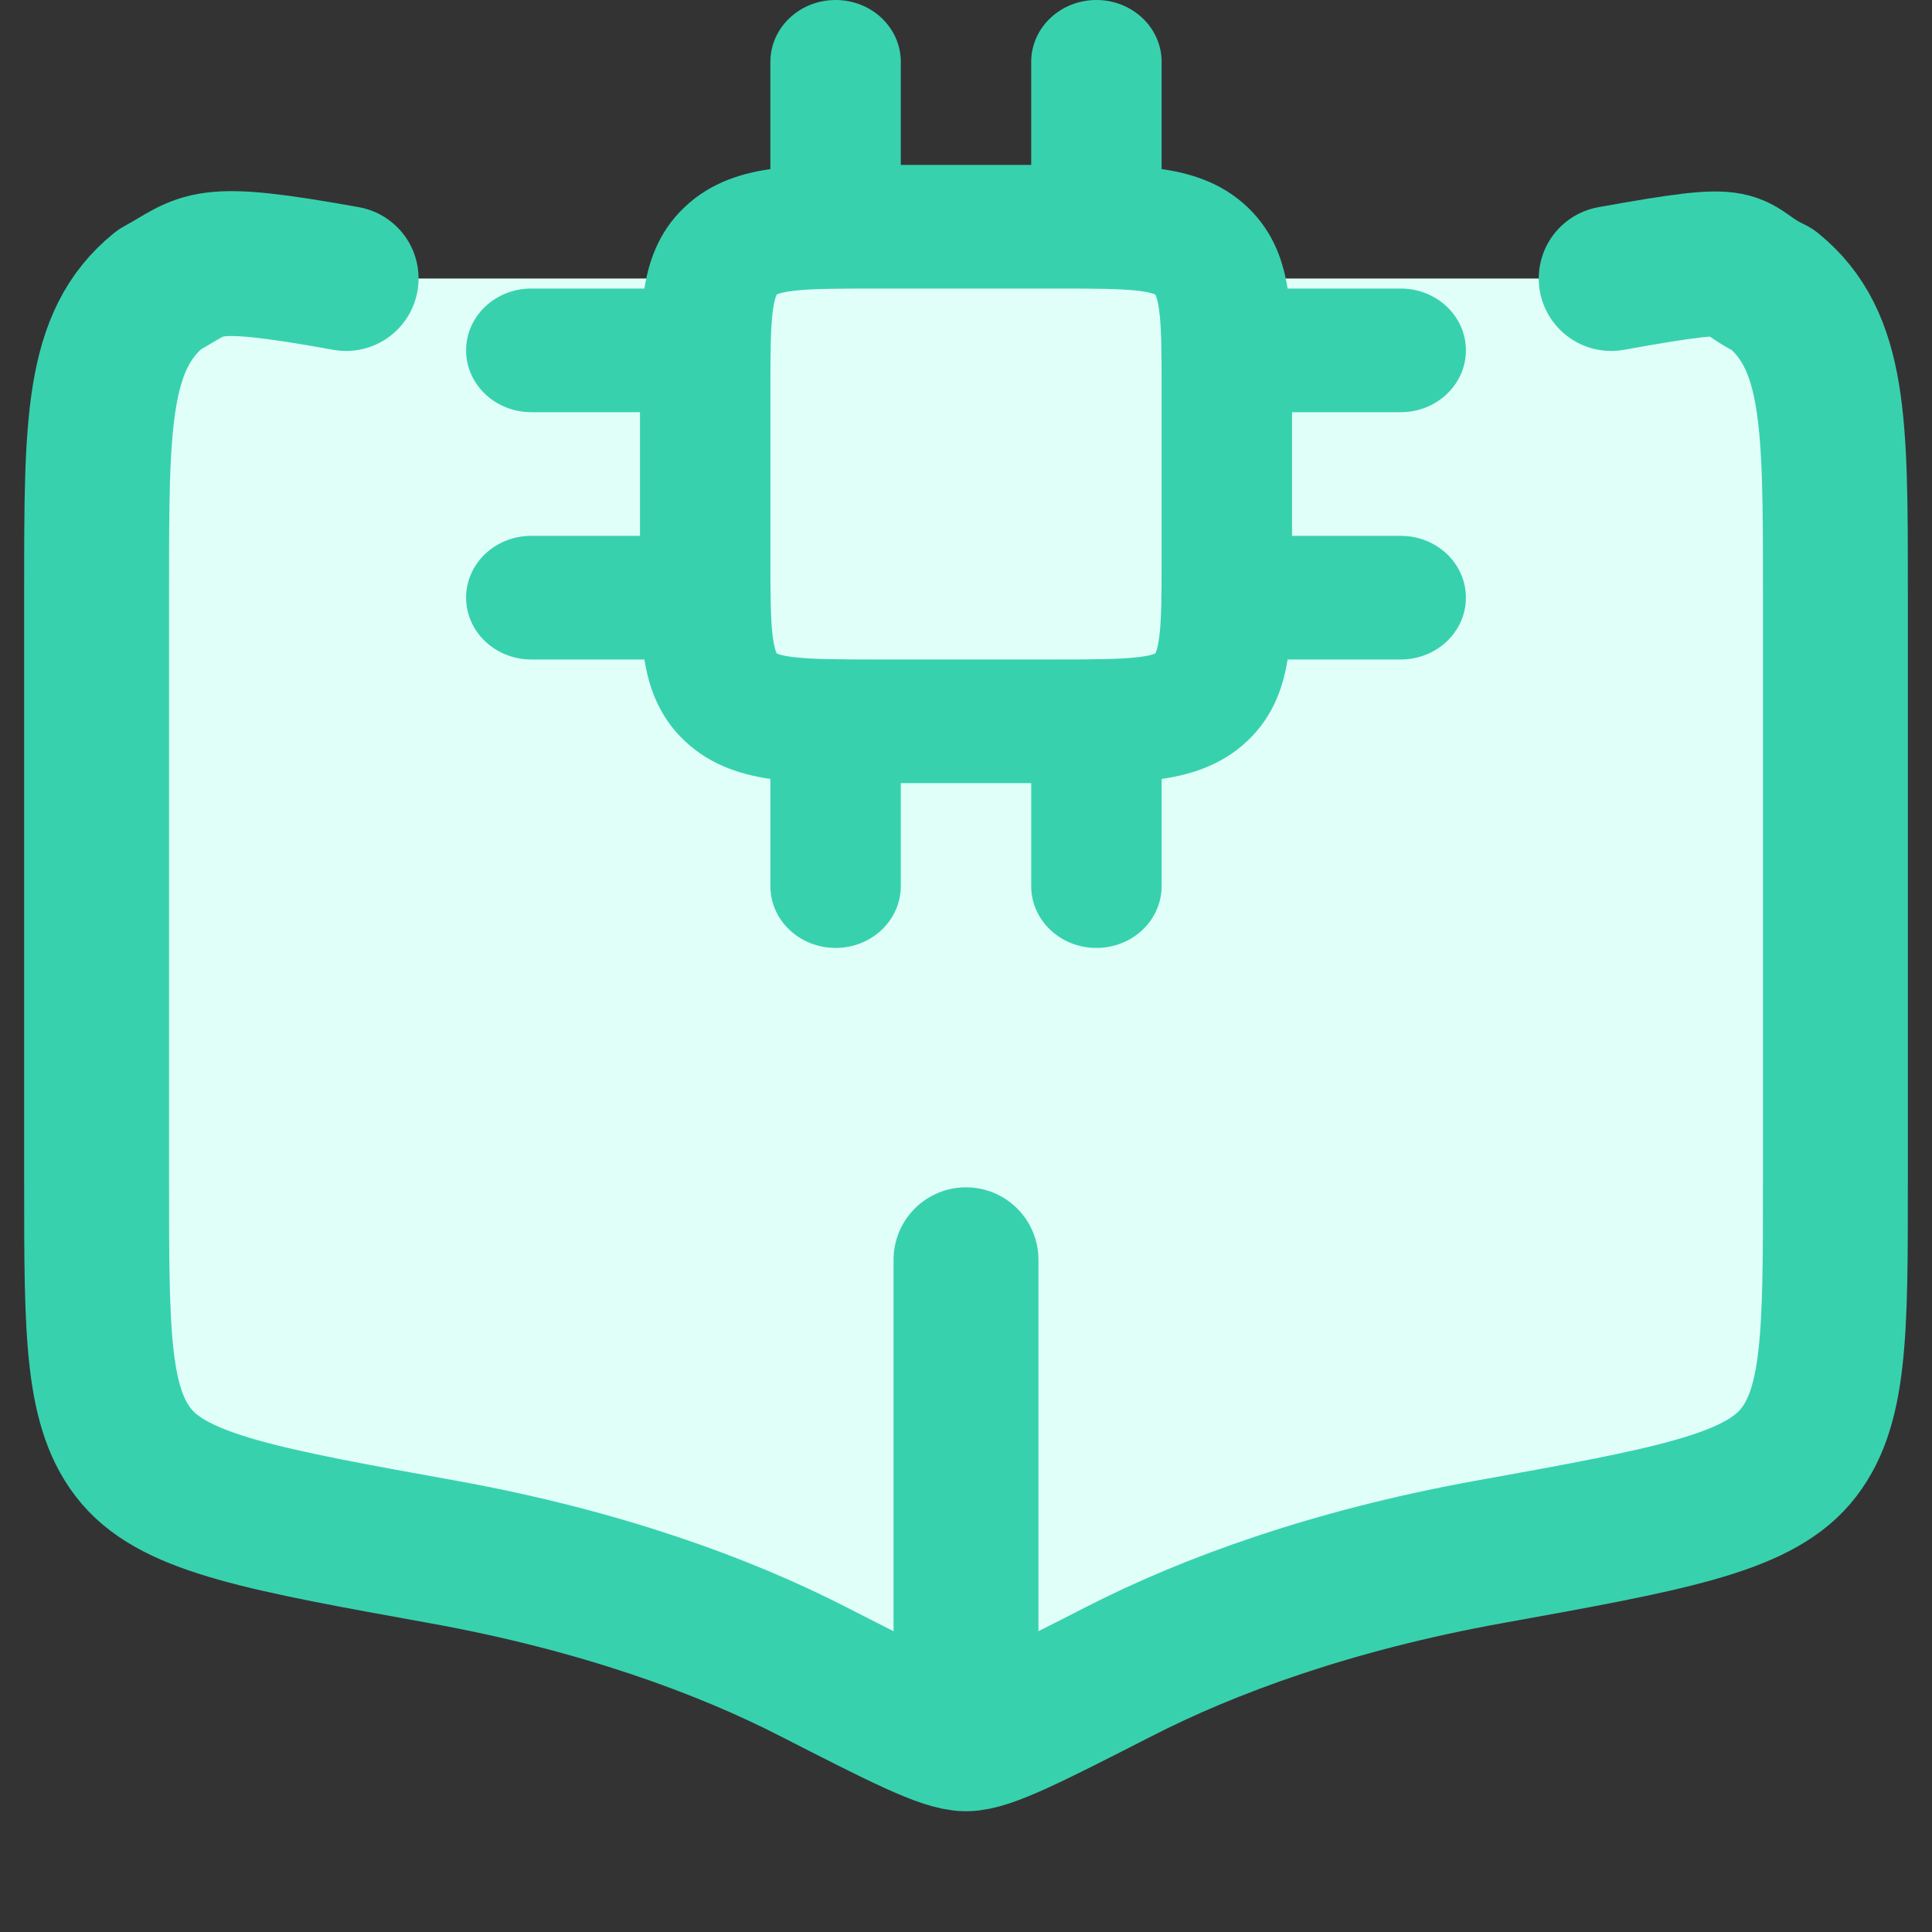 <svg width="20" height="20" viewBox="0 0 20 20" fill="none" xmlns="http://www.w3.org/2000/svg">
<rect x="0" y="0" width="20" height="20" fill="#333333" stroke="none"/>
<path d="M3.583 2.883C2.059 2.608 2.136 2.734 1.649 2.998C1 3.525 1 4.381 1 6.093V12.244C1 13.809 1 14.592 1.416 15.08C1.833 15.569 2.749 15.734 4.582 16.065C6.217 16.36 7.492 16.83 8.415 17.303C9.324 17.767 9.778 18 10 18C10.222 18 10.676 17.767 11.585 17.303C12.508 16.83 13.783 16.36 15.418 16.065C17.251 15.734 18.167 15.569 18.584 15.08C19 14.592 19 13.809 19 12.244V6.093C19 4.381 19 3.525 18.351 2.998C17.824 2.747 18.203 2.608 16.679 2.883" fill="#E0FFF8"/>
<path d="M3.583 2.883C2.059 2.608 2.136 2.734 1.649 2.998C1 3.525 1 4.381 1 6.093V12.244C1 13.809 1 14.592 1.416 15.08C1.833 15.569 2.749 15.734 4.582 16.065C6.217 16.36 7.492 16.83 8.415 17.303C9.324 17.767 9.778 18 10 18C10.222 18 10.676 17.767 11.585 17.303C12.508 16.83 13.783 16.36 15.418 16.065C17.251 15.734 18.167 15.569 18.584 15.08C19 14.592 19 13.809 19 12.244V6.093C19 4.381 19 3.525 18.351 2.998C17.824 2.747 18.203 2.608 16.679 2.883" stroke="#38D1AE" stroke-width="1.5" stroke-linecap="round" stroke-linejoin="round"/>
<path d="M10 13.041V17.208" stroke="#38D1AE" stroke-width="1.5" stroke-linecap="round"/>
<path d="M9.325 7.467C9.325 7.113 9.023 6.827 8.65 6.827C8.277 6.827 7.975 7.113 7.975 7.467H9.325ZM7.975 9.173C7.975 9.527 8.277 9.813 8.65 9.813C9.023 9.813 9.325 9.527 9.325 9.173H7.975ZM12.025 7.467C12.025 7.113 11.723 6.827 11.35 6.827C10.977 6.827 10.675 7.113 10.675 7.467H12.025ZM10.675 9.173C10.675 9.527 10.977 9.813 11.35 9.813C11.723 9.813 12.025 9.527 12.025 9.173H10.675ZM9.325 0.64C9.325 0.287 9.023 0 8.65 0C8.277 0 7.975 0.287 7.975 0.64H9.325ZM7.975 2.347C7.975 2.7 8.277 2.987 8.65 2.987C9.023 2.987 9.325 2.7 9.325 2.347H7.975ZM12.025 0.64C12.025 0.287 11.723 0 11.35 0C10.977 0 10.675 0.287 10.675 0.64H12.025ZM10.675 2.347C10.675 2.7 10.977 2.987 11.35 2.987C11.723 2.987 12.025 2.7 12.025 2.347H10.675ZM7.3 4.267C7.673 4.267 7.975 3.98 7.975 3.627C7.975 3.273 7.673 2.987 7.3 2.987V4.267ZM5.5 2.987C5.127 2.987 4.825 3.273 4.825 3.627C4.825 3.98 5.127 4.267 5.5 4.267V2.987ZM7.3 6.827C7.673 6.827 7.975 6.54 7.975 6.187C7.975 5.833 7.673 5.547 7.3 5.547V6.827ZM5.5 5.547C5.127 5.547 4.825 5.833 4.825 6.187C4.825 6.54 5.127 6.827 5.5 6.827V5.547ZM14.5 4.267C14.873 4.267 15.175 3.98 15.175 3.627C15.175 3.273 14.873 2.987 14.5 2.987V4.267ZM12.7 2.987C12.327 2.987 12.025 3.273 12.025 3.627C12.025 3.98 12.327 4.267 12.7 4.267V2.987ZM14.5 6.827C14.873 6.827 15.175 6.54 15.175 6.187C15.175 5.833 14.873 5.547 14.5 5.547V6.827ZM12.7 5.547C12.327 5.547 12.025 5.833 12.025 6.187C12.025 6.54 12.327 6.827 12.7 6.827V5.547ZM9.1 2.987H10.9V1.707H9.1V2.987ZM12.025 4.053V5.76H13.375V4.053H12.025ZM10.9 6.827H9.1V8.107H10.9V6.827ZM7.975 5.76V4.053H6.625V5.76H7.975ZM9.1 6.827C8.657 6.827 8.392 6.825 8.203 6.801C8.116 6.79 8.072 6.777 8.053 6.769C8.048 6.768 8.045 6.766 8.043 6.765C8.042 6.764 8.041 6.764 8.041 6.764L7.087 7.669C7.365 7.933 7.703 8.029 8.023 8.07C8.323 8.108 8.695 8.107 9.1 8.107V6.827ZM6.625 5.76C6.625 6.144 6.624 6.497 6.664 6.782C6.707 7.085 6.808 7.406 7.087 7.669L8.041 6.764C8.041 6.764 8.041 6.764 8.04 6.762C8.039 6.76 8.037 6.758 8.036 6.753C8.028 6.735 8.014 6.693 8.002 6.611C7.977 6.431 7.975 6.18 7.975 5.76H6.625ZM12.025 5.76C12.025 6.18 12.024 6.431 11.998 6.611C11.987 6.693 11.973 6.735 11.965 6.753C11.963 6.758 11.961 6.76 11.96 6.762C11.96 6.764 11.959 6.764 11.959 6.764C11.96 6.764 11.96 6.764 11.959 6.764L12.914 7.669C13.192 7.406 13.293 7.085 13.336 6.782C13.377 6.497 13.375 6.144 13.375 5.76H12.025ZM10.9 8.107C11.305 8.107 11.677 8.108 11.978 8.07C12.298 8.029 12.636 7.933 12.914 7.669L11.959 6.764C11.959 6.765 11.959 6.764 11.959 6.764C11.959 6.764 11.959 6.764 11.957 6.765C11.955 6.766 11.952 6.768 11.948 6.769C11.928 6.777 11.885 6.79 11.798 6.801C11.608 6.825 11.344 6.827 10.9 6.827V8.107ZM10.9 2.987C11.344 2.987 11.608 2.988 11.798 3.012C11.885 3.023 11.928 3.036 11.948 3.044C11.952 3.046 11.955 3.047 11.957 3.048C11.959 3.049 11.959 3.049 11.959 3.049L12.914 2.144C12.636 1.88 12.298 1.784 11.978 1.744C11.677 1.705 11.305 1.707 10.9 1.707V2.987ZM13.375 4.053C13.375 3.669 13.377 3.317 13.336 3.032C13.293 2.728 13.192 2.408 12.914 2.144L11.959 3.049C11.959 3.049 11.96 3.05 11.96 3.051C11.961 3.053 11.963 3.056 11.965 3.06C11.973 3.079 11.987 3.12 11.998 3.202C12.024 3.382 12.025 3.633 12.025 4.053H13.375ZM9.1 1.707C8.695 1.707 8.323 1.705 8.023 1.744C7.703 1.784 7.365 1.88 7.087 2.144L8.041 3.049C8.041 3.049 8.042 3.049 8.043 3.048C8.045 3.047 8.048 3.046 8.053 3.044C8.072 3.036 8.116 3.023 8.203 3.012C8.392 2.988 8.657 2.987 9.1 2.987V1.707ZM7.975 4.053C7.975 3.633 7.977 3.382 8.002 3.202C8.014 3.12 8.028 3.079 8.036 3.06C8.037 3.056 8.039 3.053 8.04 3.051C8.041 3.05 8.041 3.049 8.041 3.049C8.041 3.049 8.042 3.049 8.041 3.049C8.041 3.05 8.041 3.049 8.041 3.049L7.087 2.144C6.808 2.408 6.707 2.728 6.664 3.032C6.624 3.317 6.625 3.669 6.625 4.053H7.975ZM7.975 7.467V9.173H9.325V7.467H7.975ZM10.675 7.467V9.173H12.025V7.467H10.675ZM7.975 0.64V2.347H9.325V0.64H7.975ZM10.675 0.64V2.347H12.025V0.64H10.675ZM7.3 2.987H5.5V4.267H7.3V2.987ZM7.3 5.547H5.5V6.827H7.3V5.547ZM14.5 2.987H12.7V4.267H14.5V2.987ZM14.5 5.547H12.7V6.827H14.5V5.547Z" fill="#38D1AE"/>
</svg>
